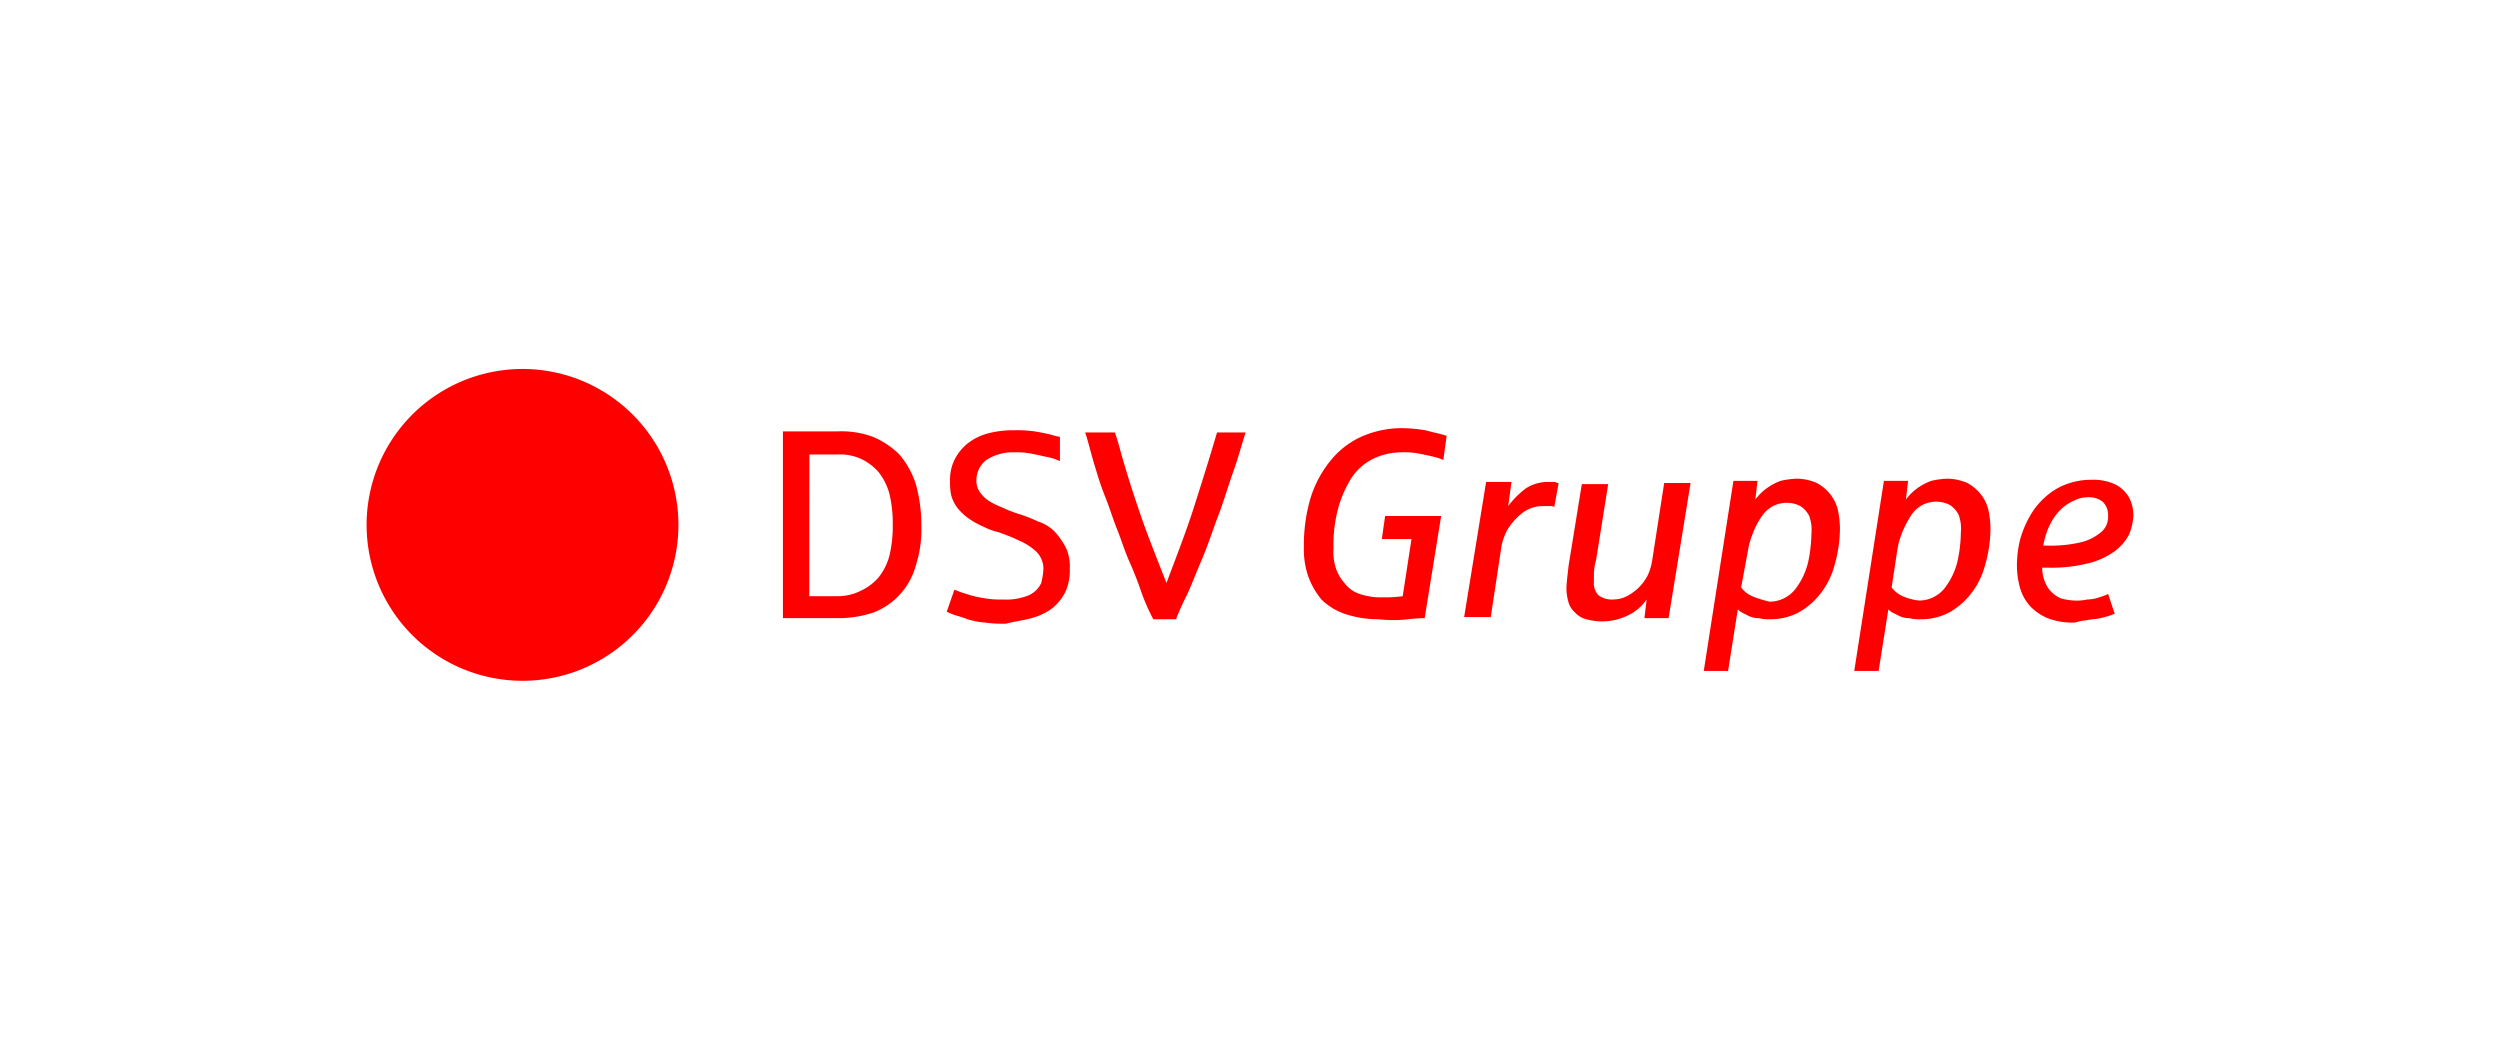 <?xml version="1.0" encoding="UTF-8"?>
<svg xmlns="http://www.w3.org/2000/svg" xmlns:xlink="http://www.w3.org/1999/xlink" width="343" height="144" viewBox="0 0 343 144">
  <defs>
    <clipPath id="clip-dsv-gruppe">
      <rect width="343" height="144"></rect>
    </clipPath>
  </defs>
  <g id="dsv-gruppe" clip-path="url(#clip-dsv-gruppe)">
    <g id="DSV-Gruppe__Deutscher_Sparkassenverlag__2021_logo" data-name="DSV-Gruppe_(Deutscher_Sparkassenverlag)_2021_logo" transform="translate(50.298 50.593)">
      <path id="path34" d="M211.717,18.666a7.538,7.538,0,0,1,1.508-2.11,6.3,6.3,0,0,1,1.809-1.206,4.01,4.01,0,0,1,1.809-.452,3.015,3.015,0,0,1,2.11.6,2.5,2.5,0,0,1,.754,1.809,3.315,3.315,0,0,1-.151,1.206,2.789,2.789,0,0,1-1.055,1.357,6.769,6.769,0,0,1-2.563,1.206,18.181,18.181,0,0,1-4.522.452h-.6a10.553,10.553,0,0,1,.9-2.864m4.975,13.115c.6-.151,1.357-.151,1.96-.3a14,14,0,0,0,1.96-.6l-.9-2.713a10.382,10.382,0,0,1-1.206.452,5.411,5.411,0,0,1-1.658.3,6.753,6.753,0,0,1-1.658.151,8.818,8.818,0,0,1-1.96-.3,4.236,4.236,0,0,1-1.809-1.507,5.2,5.2,0,0,1-.754-2.713h.6a20.849,20.849,0,0,0,5.728-.6,10.085,10.085,0,0,0,3.618-1.658,6.844,6.844,0,0,0,1.96-2.261,7.929,7.929,0,0,0,.6-2.563,5.321,5.321,0,0,0-.6-2.563,4.522,4.522,0,0,0-1.96-1.809,7.251,7.251,0,0,0-3.316-.6,9.467,9.467,0,0,0-2.864.452,8.773,8.773,0,0,0-2.864,1.507,10.4,10.4,0,0,0-2.412,2.713,14.215,14.215,0,0,0-1.507,3.467,14.863,14.863,0,0,0-.452,3.618,11.472,11.472,0,0,0,.452,3.166A6.286,6.286,0,0,0,209,29.821a6.889,6.889,0,0,0,2.412,1.658,9.422,9.422,0,0,0,3.769.6,6.135,6.135,0,0,1,1.507-.3m-25.175-3.316a3.829,3.829,0,0,1-1.507-1.206l.754-4.975a11.7,11.7,0,0,1,.754-2.713,16.474,16.474,0,0,1,1.206-2.261,4.281,4.281,0,0,1,1.508-1.357,4.176,4.176,0,0,1,1.96-.452,4.01,4.01,0,0,1,1.809.452,3.558,3.558,0,0,1,1.206,1.357,5.518,5.518,0,0,1,.3,2.412,19.6,19.6,0,0,1-.452,3.919,9.678,9.678,0,0,1-1.809,3.769,4.522,4.522,0,0,1-3.467,1.658,8.156,8.156,0,0,1-2.261-.6m-3.316,10.4,1.357-8.593a2.08,2.08,0,0,0,.6.452l.9.452a3.015,3.015,0,0,0,1.357.3,5.653,5.653,0,0,0,1.658.151,8.17,8.17,0,0,0,3.769-.9,9.768,9.768,0,0,0,3.015-2.563,10.657,10.657,0,0,0,1.96-3.919,18.287,18.287,0,0,0,.754-5.125,13.28,13.28,0,0,0-.3-2.563,5.563,5.563,0,0,0-1.055-2.11,6.03,6.03,0,0,0-1.809-1.507,7.206,7.206,0,0,0-2.713-.6,11.638,11.638,0,0,0-2.261.3,8.125,8.125,0,0,0-1.96,1.055,7.146,7.146,0,0,0-1.507,1.507l.3-2.563h-3.316l-4.07,26.079H188.2Zm-17.336-10.4a3.829,3.829,0,0,1-1.507-1.206l.9-4.824a11.7,11.7,0,0,1,.754-2.713,10.764,10.764,0,0,1,1.206-2.261,4.281,4.281,0,0,1,1.507-1.357,4.176,4.176,0,0,1,1.96-.452,4.01,4.01,0,0,1,1.809.452A3.558,3.558,0,0,1,178.7,17.46a5.518,5.518,0,0,1,.3,2.412,19.6,19.6,0,0,1-.452,3.919,9.678,9.678,0,0,1-1.809,3.769,4.522,4.522,0,0,1-3.467,1.658,15.542,15.542,0,0,1-2.412-.754m-3.316,10.4,1.357-8.593a2.08,2.08,0,0,0,.6.452l.9.452a3.015,3.015,0,0,0,1.357.3,5.653,5.653,0,0,0,1.658.151,8.17,8.17,0,0,0,3.769-.9,9.768,9.768,0,0,0,3.015-2.563,10.658,10.658,0,0,0,1.96-3.919,18.286,18.286,0,0,0,.754-5.125,13.282,13.282,0,0,0-.3-2.563,5.563,5.563,0,0,0-1.055-2.11,6.029,6.029,0,0,0-1.809-1.507,7.206,7.206,0,0,0-2.713-.6,11.638,11.638,0,0,0-2.261.3,8.126,8.126,0,0,0-1.96,1.055,7.146,7.146,0,0,0-1.507,1.507l.3-2.563H168.3l-4.07,26.079h3.3Zm-13.567-7.839a6.452,6.452,0,0,0,2.412-2.11l-.3,2.563h3.316l3.015-18.542H158.8l-1.658,10.7a7.537,7.537,0,0,1-.6,1.96,6.572,6.572,0,0,1-2.864,2.864,4.01,4.01,0,0,1-1.809.452,3.015,3.015,0,0,1-2.11-.6,2.4,2.4,0,0,1-.6-1.809V25.3a7.537,7.537,0,0,1,.3-1.809l1.658-10.4H147.5L145.69,24.243c-.151,1.357-.3,2.412-.3,3.316a7.537,7.537,0,0,0,.3,1.809,3.015,3.015,0,0,0,.9,1.357,3.12,3.12,0,0,0,1.507.9,8.894,8.894,0,0,0,2.11.3,8.125,8.125,0,0,0,3.769-.9m-18.994.452,1.507-9.949a9.045,9.045,0,0,1,.754-2.11,8.744,8.744,0,0,1,1.96-2.261,4.613,4.613,0,0,1,3.015-1.055h.9c.3,0,.452,0,.6.151l.6-3.316a.558.558,0,0,1-.452-.151h-.9a5.578,5.578,0,0,0-3.166.9A12.181,12.181,0,0,0,137.4,16.1l.452-3.316h-3.482l-3.015,18.542h3.618Zm-11.306.151a20.471,20.471,0,0,1,2.261-.151L128.2,17.46h-7.688l-.452,3.166h4.07l-1.206,7.839a16.386,16.386,0,0,1-2.713.151,8.8,8.8,0,0,1-3.166-.452,4.236,4.236,0,0,1-2.11-1.507,5.909,5.909,0,0,1-1.206-2.11,7.538,7.538,0,0,1-.3-2.713,19.507,19.507,0,0,1,.6-5.276,15.5,15.5,0,0,1,1.809-4.221,7.447,7.447,0,0,1,3.015-2.713,9.045,9.045,0,0,1,4.07-.9,10.673,10.673,0,0,1,2.11.151c.754.151,1.507.3,2.11.452a7.01,7.01,0,0,1,1.357.452l.452-3.316c-.9-.3-1.809-.452-2.864-.754a20.788,20.788,0,0,0-3.316-.3A13.7,13.7,0,0,0,117.2,6.606a11.5,11.5,0,0,0-4.221,3.316,15.2,15.2,0,0,0-2.713,5.125,22.763,22.763,0,0,0-.9,6.633,11.547,11.547,0,0,0,.6,4.07,10.839,10.839,0,0,0,1.809,3.166,8.608,8.608,0,0,0,3.166,1.96,14.457,14.457,0,0,0,4.673.754,18.376,18.376,0,0,0,4.07,0m-31.808-.151c.3-.754.754-1.809,1.357-3.015s1.206-2.864,2.11-4.975,1.507-4.07,2.261-6.03,1.357-4.07,2.11-6.181S100.918,7.36,101.37,6H97.45c-1.055,3.618-2.11,6.934-3.166,10.251s-2.412,6.784-3.769,10.4c-.9-2.261-1.658-4.221-2.412-6.181s-1.357-3.769-1.96-5.578-1.055-3.316-1.507-4.824S83.883,7.209,83.431,6h-4.07c.452,1.357.754,2.713,1.206,4.221s.9,3.015,1.507,4.522,1.055,3.015,1.658,4.522,1.055,3.015,1.658,4.372S86.6,26.5,87.049,27.861a28.474,28.474,0,0,0,1.658,3.769h3.166Zm-19.9,0a8.4,8.4,0,0,0,2.864-1.357,6.678,6.678,0,0,0,1.809-2.261,7,7,0,0,0,.6-3.166,6.03,6.03,0,0,0-.6-3.015,10.7,10.7,0,0,0-1.507-2.11,5.683,5.683,0,0,0-2.261-1.357,20.14,20.14,0,0,0-2.713-1.055,17.546,17.546,0,0,1-2.261-.9,10.039,10.039,0,0,1-1.809-.9,4.522,4.522,0,0,1-1.206-1.206,2.548,2.548,0,0,1-.452-1.507,3.5,3.5,0,0,1,1.357-2.864,6.588,6.588,0,0,1,3.769-1.055,11.412,11.412,0,0,1,2.261.151c.754.151,1.507.3,2.11.452a7.537,7.537,0,0,1,1.96.6V6.606a6.784,6.784,0,0,1-1.206-.3q-.9-.226-2.261-.452A17.306,17.306,0,0,0,69.562,5.7a13.19,13.19,0,0,0-3.618.452A7.658,7.658,0,0,0,63.231,7.51a6.678,6.678,0,0,0-1.809,2.261,6.12,6.12,0,0,0-.6,2.864,8.593,8.593,0,0,0,.151,1.96,5.1,5.1,0,0,0,.9,1.809,7.9,7.9,0,0,0,1.658,1.507,12.452,12.452,0,0,0,1.96,1.055,8.713,8.713,0,0,0,2.11.754c.754.3,1.658.6,2.563,1.055a8.1,8.1,0,0,1,2.412,1.507A3.286,3.286,0,0,1,73.632,24.7a10.372,10.372,0,0,1-.3,1.96,3.512,3.512,0,0,1-1.658,1.658,8.231,8.231,0,0,1-3.618.6,12.964,12.964,0,0,1-2.412-.151,15.768,15.768,0,0,1-2.563-.6,15.074,15.074,0,0,1-1.658-.6l-1.055,3.015a7.356,7.356,0,0,0,1.055.452c.452.151,1.055.3,1.809.6a11.426,11.426,0,0,0,2.412.452,17.306,17.306,0,0,0,2.864.151c1.055-.3,2.412-.452,3.467-.754M41.523,9.018h3.9a7,7,0,0,1,3.166.6,7.251,7.251,0,0,1,2.412,1.809,8.08,8.08,0,0,1,1.507,3.015,17.231,17.231,0,0,1,.452,4.221,17.23,17.23,0,0,1-.452,4.221A8.08,8.08,0,0,1,51.005,25.9a7.251,7.251,0,0,1-2.412,1.809,7.01,7.01,0,0,1-3.166.754H41.508Zm3.9,22.461a15.422,15.422,0,0,0,4.824-.754,9.557,9.557,0,0,0,5.879-6.482,16.13,16.13,0,0,0,.754-5.578,20.8,20.8,0,0,0-.754-5.578,11.864,11.864,0,0,0-2.261-4.07,11.7,11.7,0,0,0-3.618-2.412,12.482,12.482,0,0,0-4.824-.754H37.89V31.479Z" transform="translate(19.228 2.74)" fill="red"></path>
      <path id="path36" d="M21.406,42.812A21.391,21.391,0,1,0,6.265,36.547a21.406,21.406,0,0,0,15.141,6.265" transform="translate(0 0)" fill="red"></path>
    </g>
  </g>
</svg>
